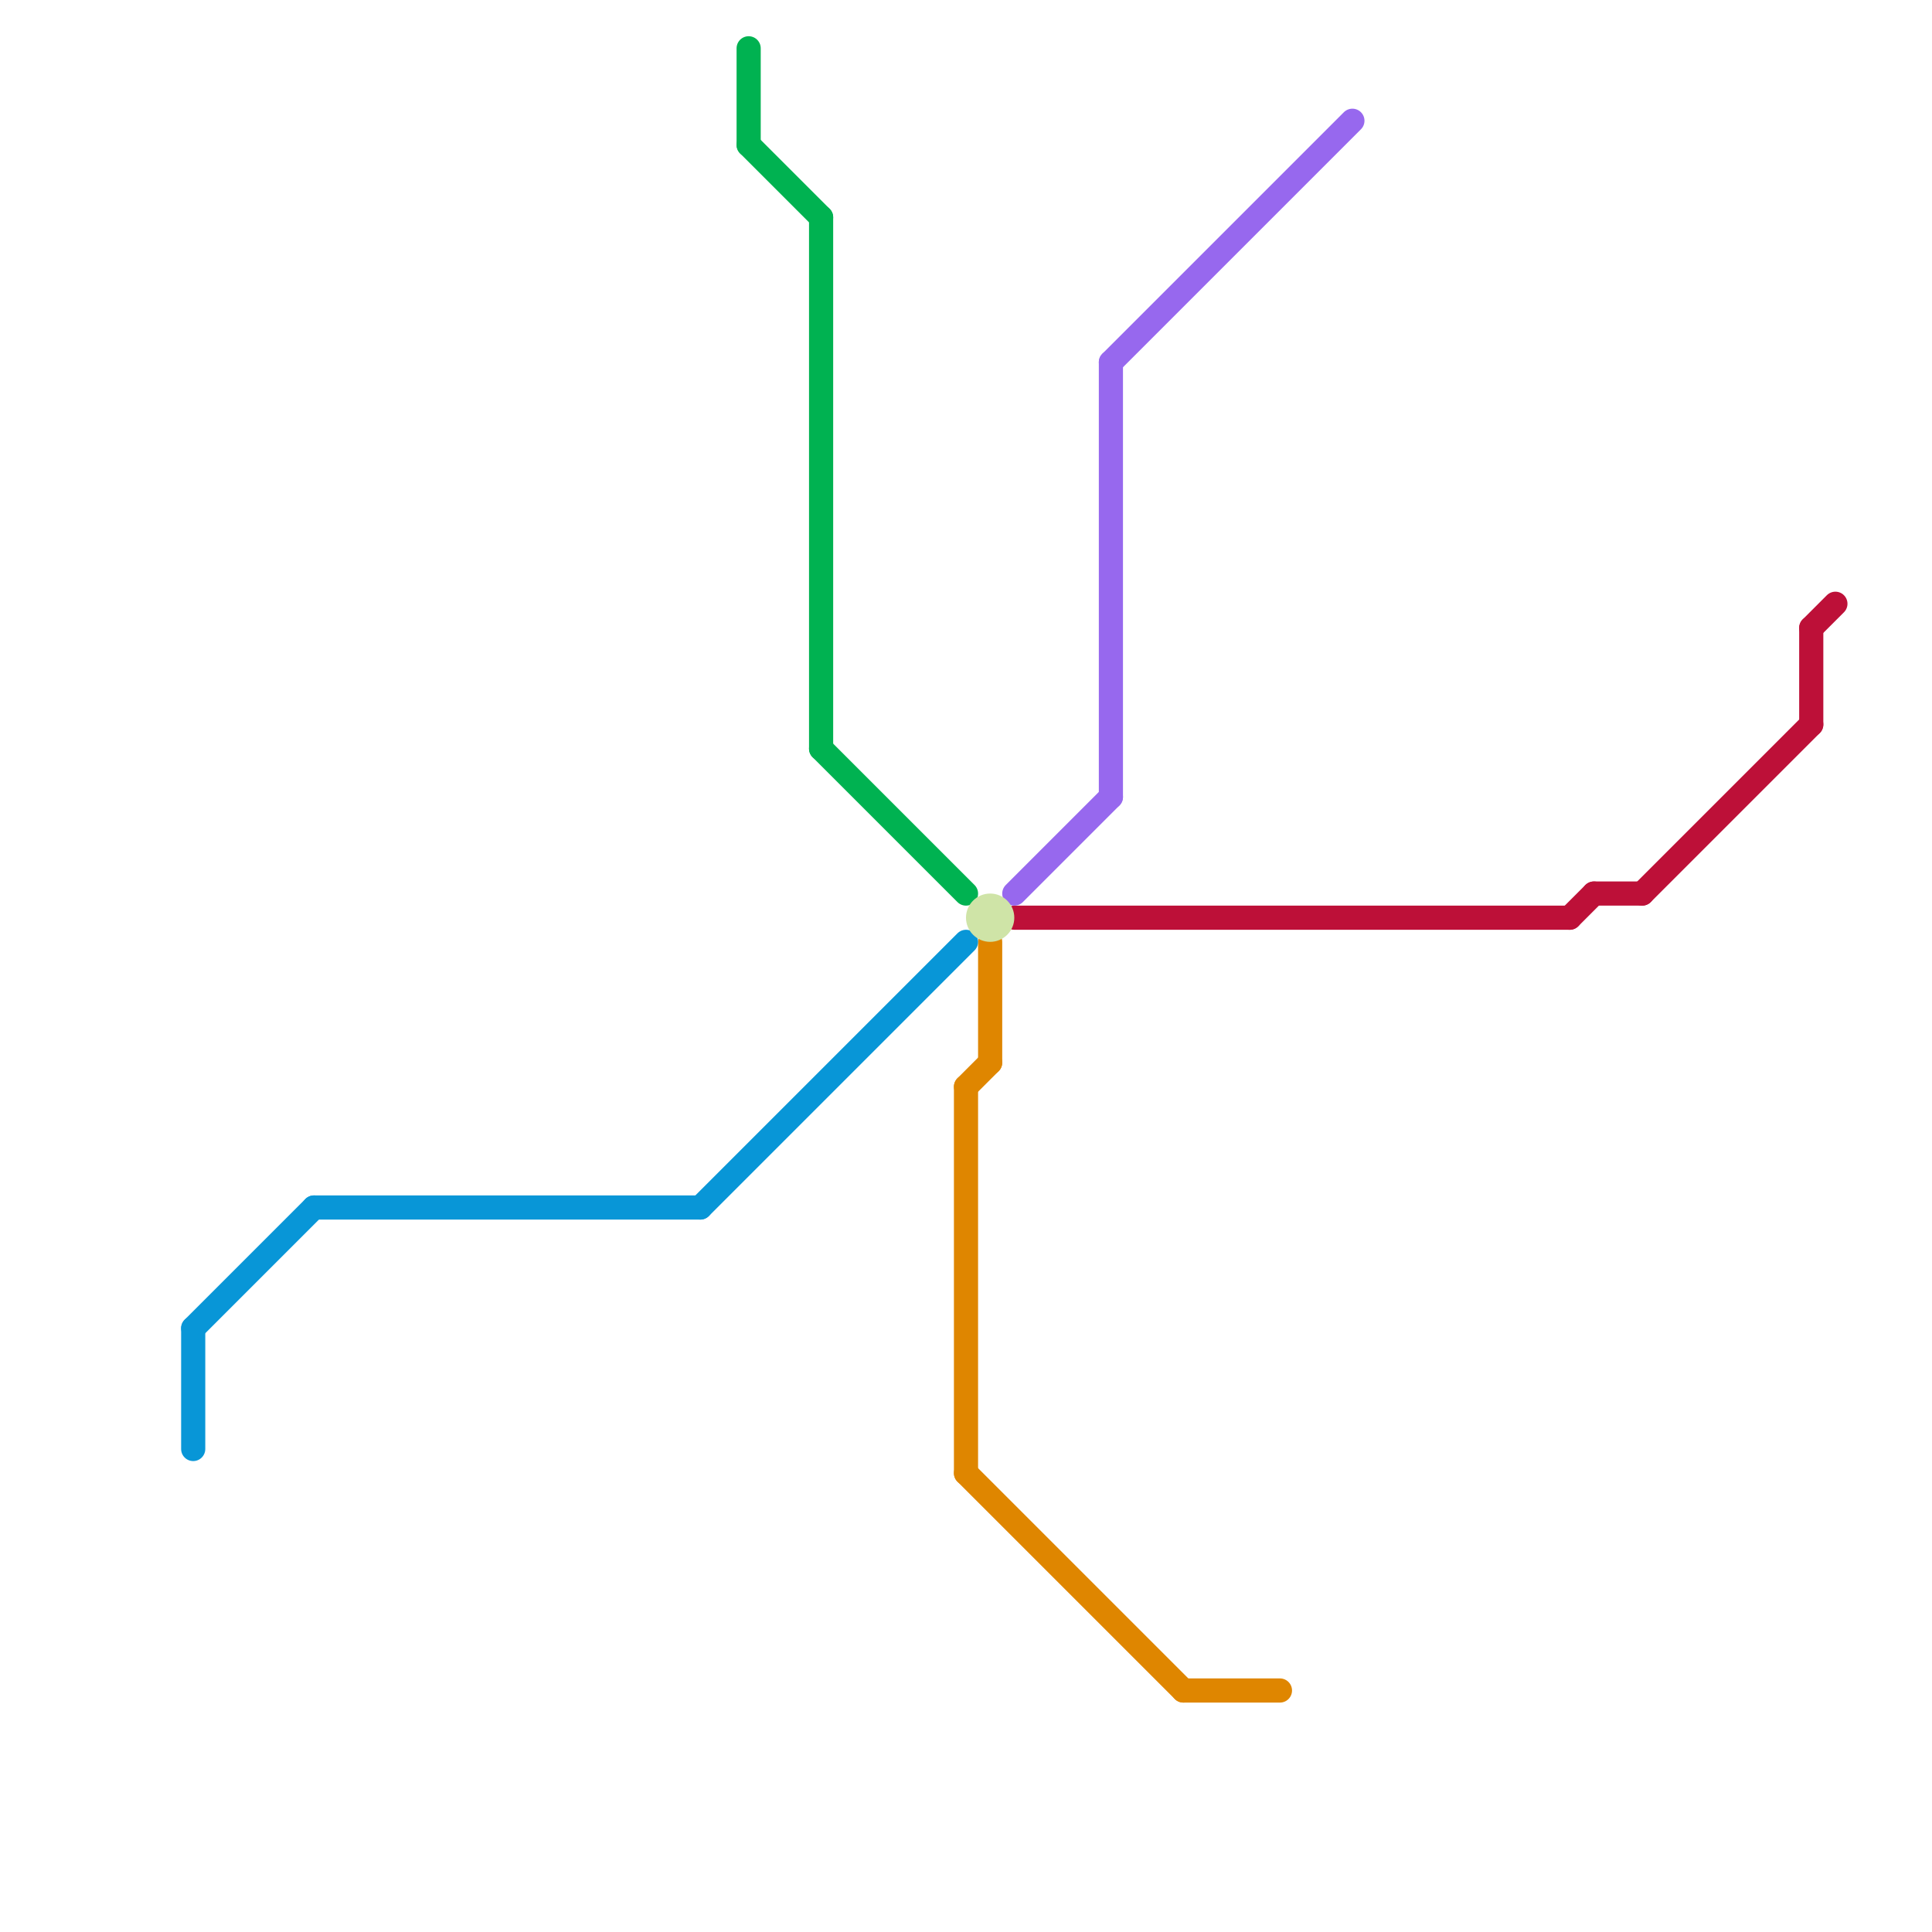 
<svg version="1.1" xmlns="http://www.w3.org/2000/svg" viewBox="0 0 80 80">
<style>text { font: 1px Helvetica; font-weight: 600; white-space: pre; dominant-baseline: central; } line { stroke-width: 1; fill: none; stroke-linecap: round; stroke-linejoin: round; } .c0 { stroke: #bd1038 } .c1 { stroke: #00b251 } .c2 { stroke: #df8600 } .c3 { stroke: #0896d7 } .c4 { stroke: #9768ee } .c5 { stroke: #cfe4a7 } .w1 { stroke-width: 1; }</style><defs><g id="wm-xf"><circle r="1.2" fill="#000"/><circle r="0.9" fill="#fff"/><circle r="0.6" fill="#000"/><circle r="0.3" fill="#fff"/></g><g id="wm"><circle r="0.6" fill="#000"/><circle r="0.3" fill="#fff"/></g></defs><line class="c0 " x1="66" y1="37" x2="68" y2="37"/><line class="c0 " x1="42" y1="38" x2="65" y2="38"/><line class="c0 " x1="75" y1="26" x2="76" y2="25"/><line class="c0 " x1="65" y1="38" x2="66" y2="37"/><line class="c0 " x1="68" y1="37" x2="75" y2="30"/><line class="c0 " x1="75" y1="26" x2="75" y2="30"/><line class="c1 " x1="34" y1="9" x2="34" y2="31"/><line class="c1 " x1="34" y1="31" x2="40" y2="37"/><line class="c1 " x1="31" y1="2" x2="31" y2="6"/><line class="c1 " x1="31" y1="6" x2="34" y2="9"/><line class="c2 " x1="40" y1="45" x2="41" y2="44"/><line class="c2 " x1="49" y1="70" x2="53" y2="70"/><line class="c2 " x1="41" y1="39" x2="41" y2="44"/><line class="c2 " x1="40" y1="61" x2="49" y2="70"/><line class="c2 " x1="40" y1="45" x2="40" y2="61"/><line class="c3 " x1="29" y1="50" x2="40" y2="39"/><line class="c3 " x1="13" y1="50" x2="29" y2="50"/><line class="c3 " x1="8" y1="55" x2="13" y2="50"/><line class="c3 " x1="8" y1="55" x2="8" y2="60"/><line class="c4 " x1="42" y1="37" x2="46" y2="33"/><line class="c4 " x1="46" y1="15" x2="56" y2="5"/><line class="c4 " x1="46" y1="15" x2="46" y2="33"/><circle cx="41" cy="38" r="1" fill="#cfe4a7" />
</svg>
